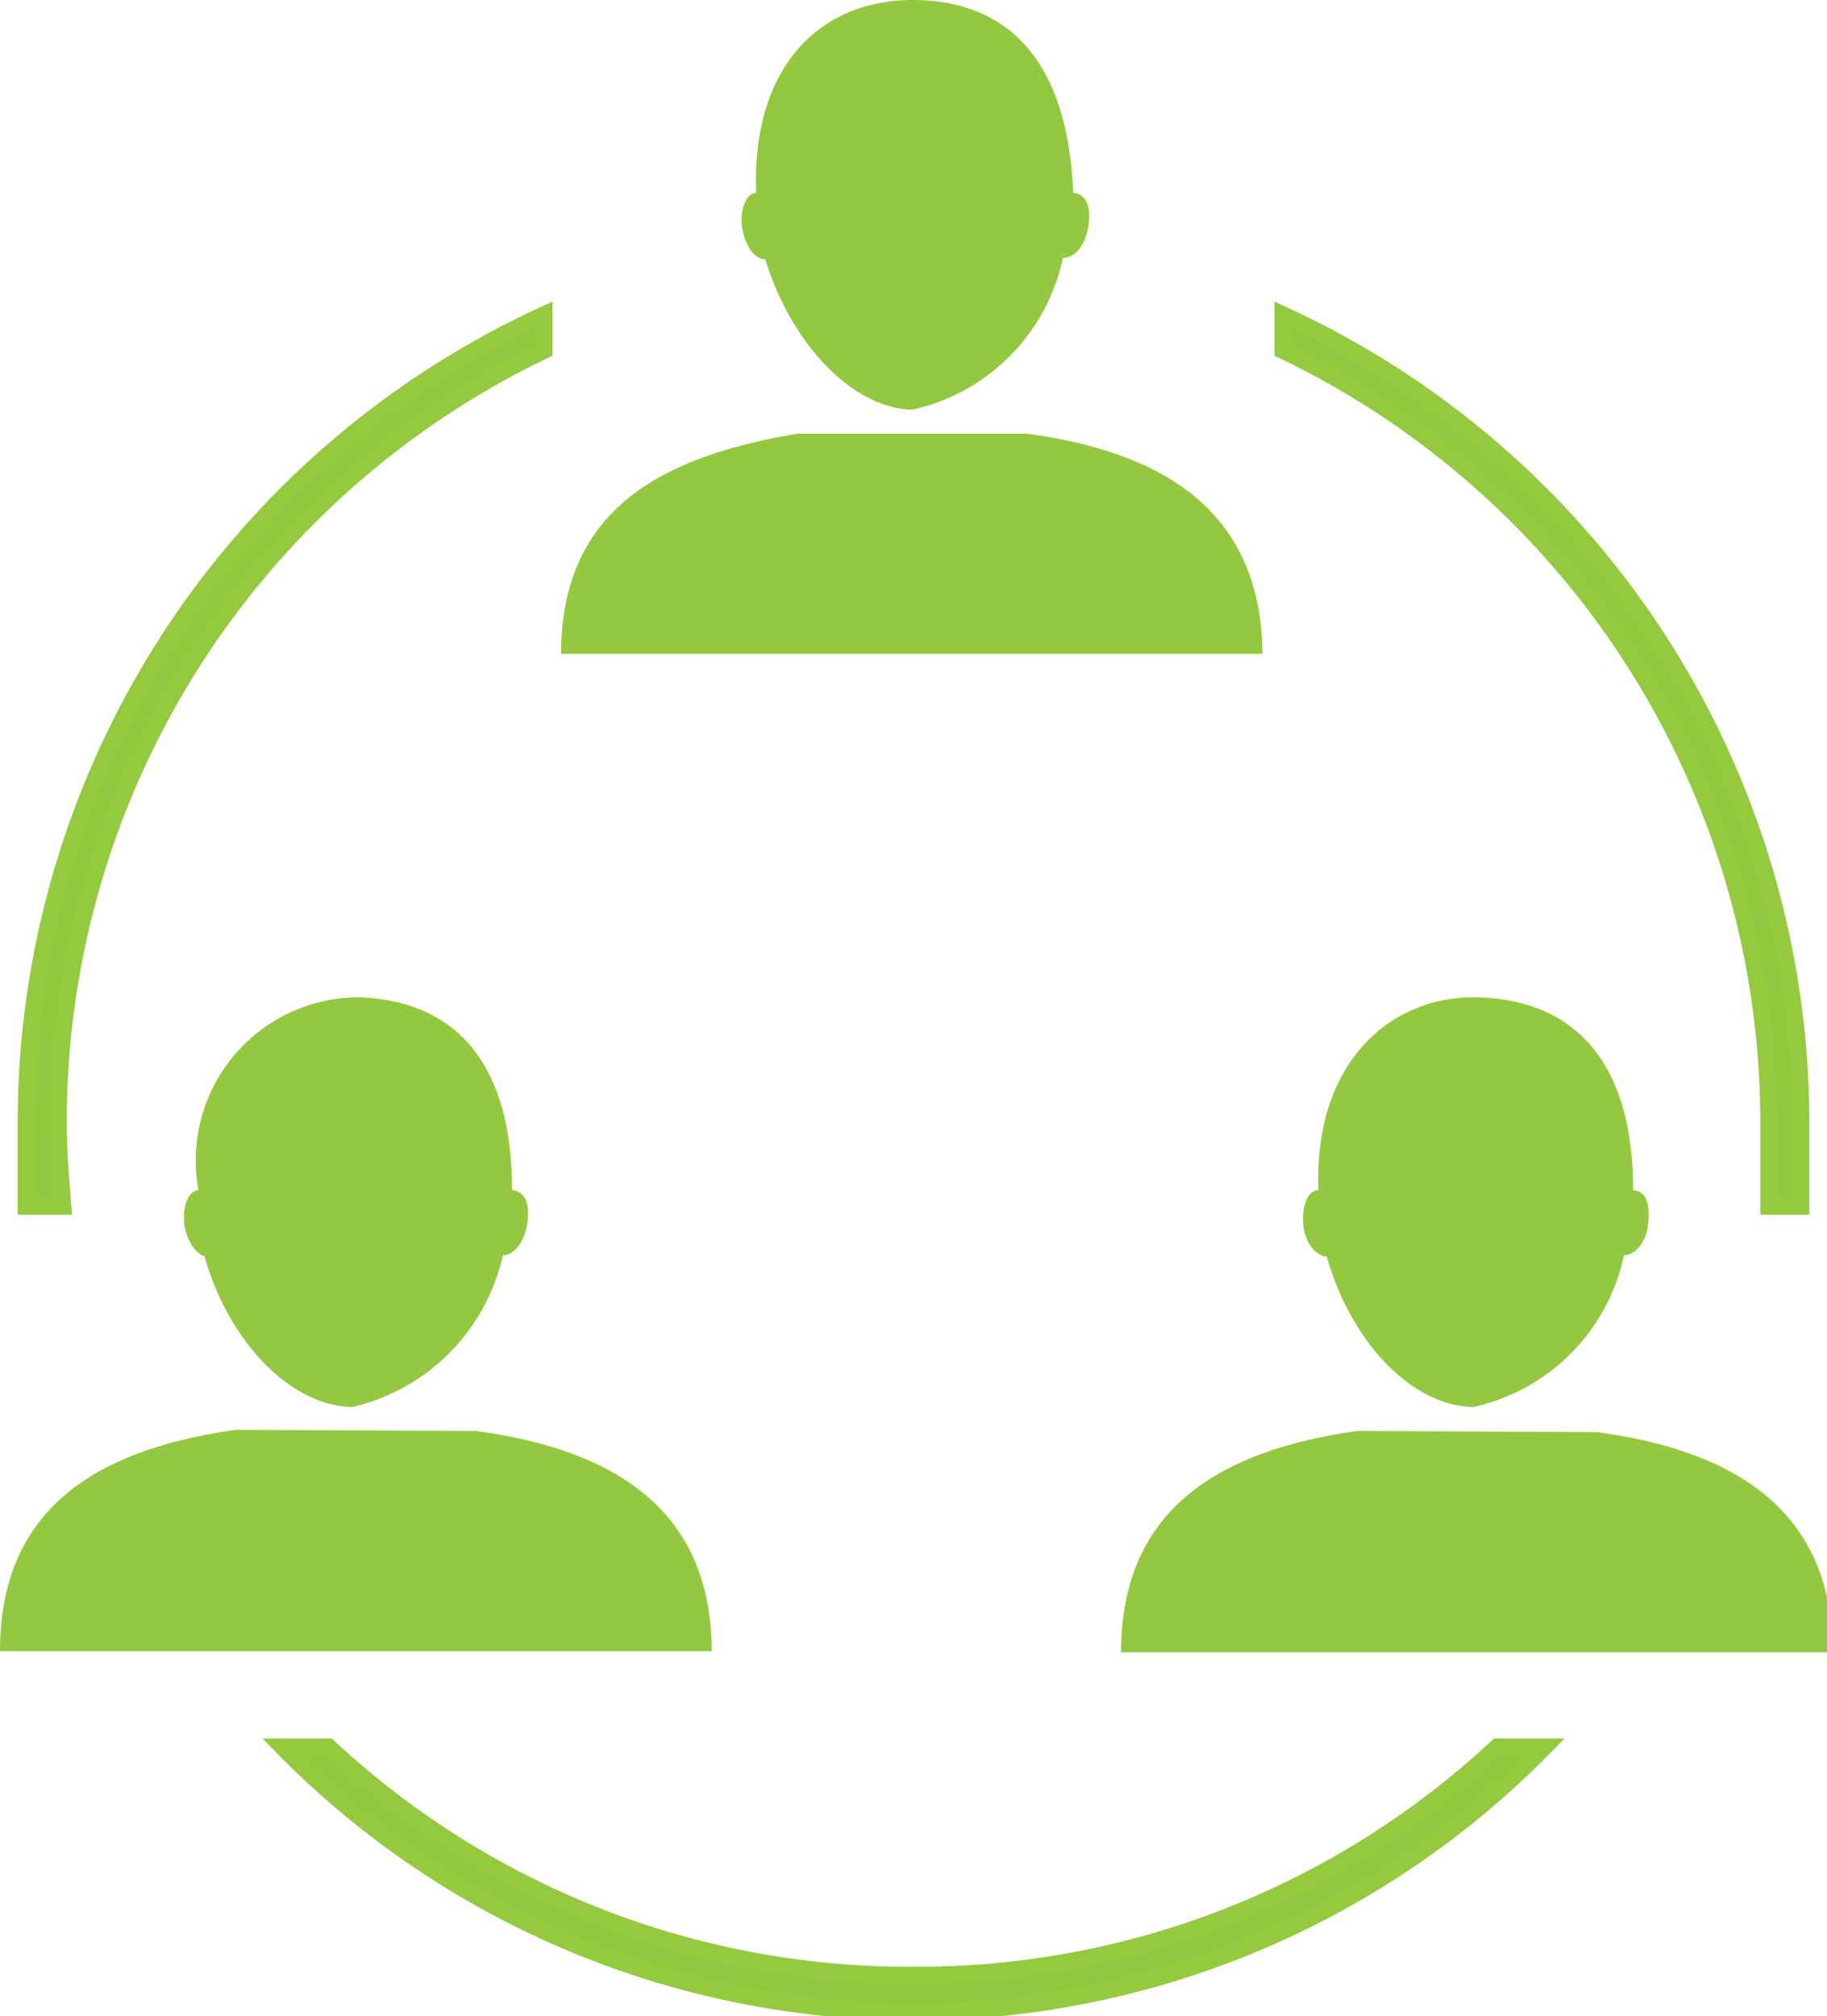 <?xml version="1.0" encoding="UTF-8"?> <svg xmlns="http://www.w3.org/2000/svg" xmlns:xlink="http://www.w3.org/1999/xlink" width="16.02" height="17.67" viewBox="0 0 16.02 17.67"><defs><style> .cls-1, .cls-4 { fill: none; } .cls-2 { clip-path: url(#clip-path); } .cls-3 { fill: #93c840; } .cls-4 { stroke: #94c940; stroke-width: 0.15px; } </style><clipPath id="clip-path"><rect class="cls-1" width="16.02" height="17.67"></rect></clipPath></defs><title>Asset 2</title><g id="Layer_2" data-name="Layer 2"><g id="Layer_1-2" data-name="Layer 1"><g class="cls-2"><path class="cls-3" d="M15.51,9.82c0,.25,0,.5,0,.75h.28c0-.25,0-.5,0-.75a7.79,7.79,0,0,0-4.54-7.06v.31a7.5,7.5,0,0,1,4.26,6.75"></path><path class="cls-4" d="M15.51,9.82c0,.25,0,.5,0,.75h.28c0-.25,0-.5,0-.75a7.79,7.79,0,0,0-4.54-7.06v.31A7.5,7.5,0,0,1,15.51,9.82Z"></path><path class="cls-3" d="M8,17.31a7.46,7.46,0,0,1-5.12-2H2.48a7.75,7.75,0,0,0,11.06,0h-.41a7.46,7.46,0,0,1-5.12,2"></path><path class="cls-4" d="M8,17.31a7.46,7.46,0,0,1-5.12-2H2.48a7.75,7.75,0,0,0,11.06,0h-.41A7.46,7.46,0,0,1,8,17.31Z"></path><path class="cls-3" d="M.51,9.82A7.5,7.5,0,0,1,4.77,3.07V2.76A7.79,7.79,0,0,0,.23,9.82c0,.25,0,.5,0,.75H.55c0-.25,0-.5,0-.75"></path><path class="cls-4" d="M.51,9.82A7.5,7.5,0,0,1,4.77,3.07V2.76A7.79,7.79,0,0,0,.23,9.82c0,.25,0,.5,0,.75H.55C.53,10.32.51,10.07.51,9.82Z"></path><path class="cls-3" d="M1.79,11h0c.21.75.75,1.32,1.3,1.33A1.76,1.76,0,0,0,4.41,11c.09,0,.18-.1.21-.26s0-.3-.13-.31h0c0-1.24-.61-1.67-1.35-1.69a1.43,1.43,0,0,0-1.4,1.69h0c-.09,0-.15.16-.12.32s.13.28.22.26m2.33,1.53c1.2.16,2.07.68,2.07,1.93H0c0-1.26.86-1.77,2.07-1.94ZM11.63,11h0c.21.75.74,1.32,1.29,1.33A1.73,1.73,0,0,0,14.24,11c.09,0,.19-.1.21-.26s0-.3-.13-.31h0c0-1.24-.62-1.67-1.36-1.69s-1.44.54-1.4,1.69h0c-.1,0-.15.16-.13.32s.13.28.23.26M14,12.55c1.2.16,2.07.68,2.07,1.93H9.83c0-1.26.87-1.77,2.07-1.94ZM6.71,2.27h0C6.93,3,7.47,3.58,8,3.59A1.73,1.73,0,0,0,9.32,2.26c.1,0,.19-.1.22-.26s0-.3-.13-.31h0C9.36.45,8.77,0,8,0S6.59.54,6.63,1.69h0c-.09,0-.15.16-.12.32s.12.28.22.26M9,3.8c1.2.16,2.06.68,2.07,1.93H4.92C4.92,4.48,5.78,4,7,3.8Z"></path></g></g></g></svg> 